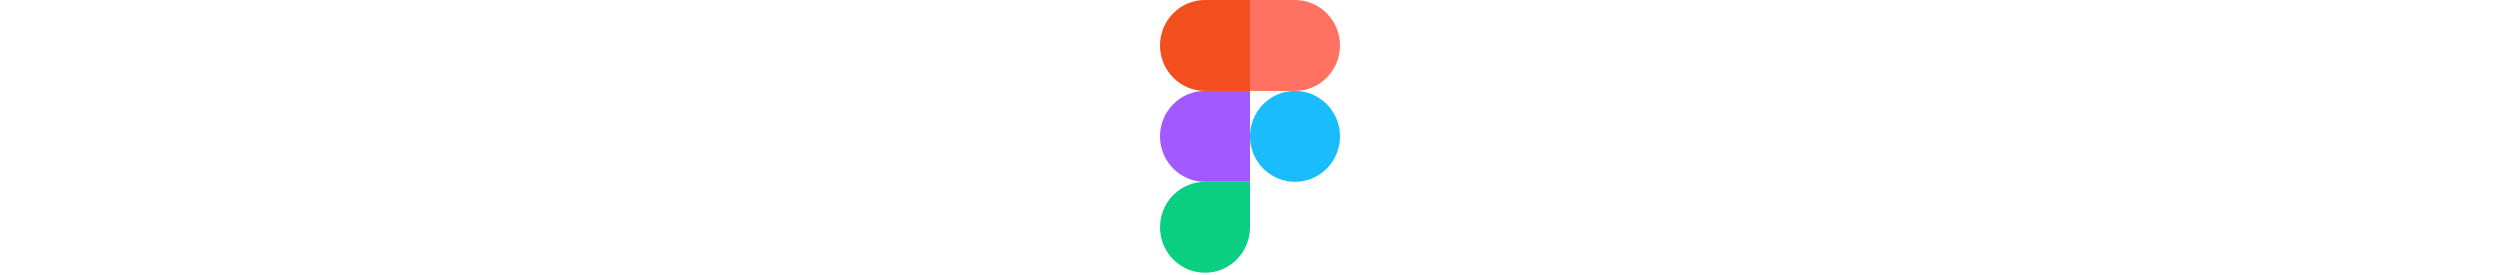 <?xml version="1.0" encoding="UTF-8"?>
<svg xmlns="http://www.w3.org/2000/svg" width="500" viewBox="0 0 36 55" fill="none">
  <path d="M9 54.546C13.968 54.546 18 50.473 18 45.455V36.364H9C4.032 36.364 0 40.437 0 45.455C0 50.473 4.032 54.546 9 54.546Z" fill="#0ACF83"></path>
  <path d="M0 27.273C0 22.254 4.032 18.182 9 18.182H18V36.364H9C4.032 36.364 0 32.291 0 27.273Z" fill="#A259FF"></path>
  <path d="M0 9.091C0 4.073 4.032 0 9 0H18V18.182H9C4.032 18.182 0 14.109 0 9.091Z" fill="#F24E1E"></path>
  <path d="M18 0H27C31.968 0 36.001 4.073 36.001 9.091C36.001 14.109 31.968 18.182 27 18.182H18V0Z" fill="#FF7262"></path>
  <path d="M36.001 27.273C36.001 32.291 31.968 36.364 27 36.364C22.032 36.364 18 32.291 18 27.273C18 22.254 22.032 18.182 27 18.182C31.968 18.182 36.001 22.254 36.001 27.273Z" fill="#1ABCFE"></path>
</svg>
